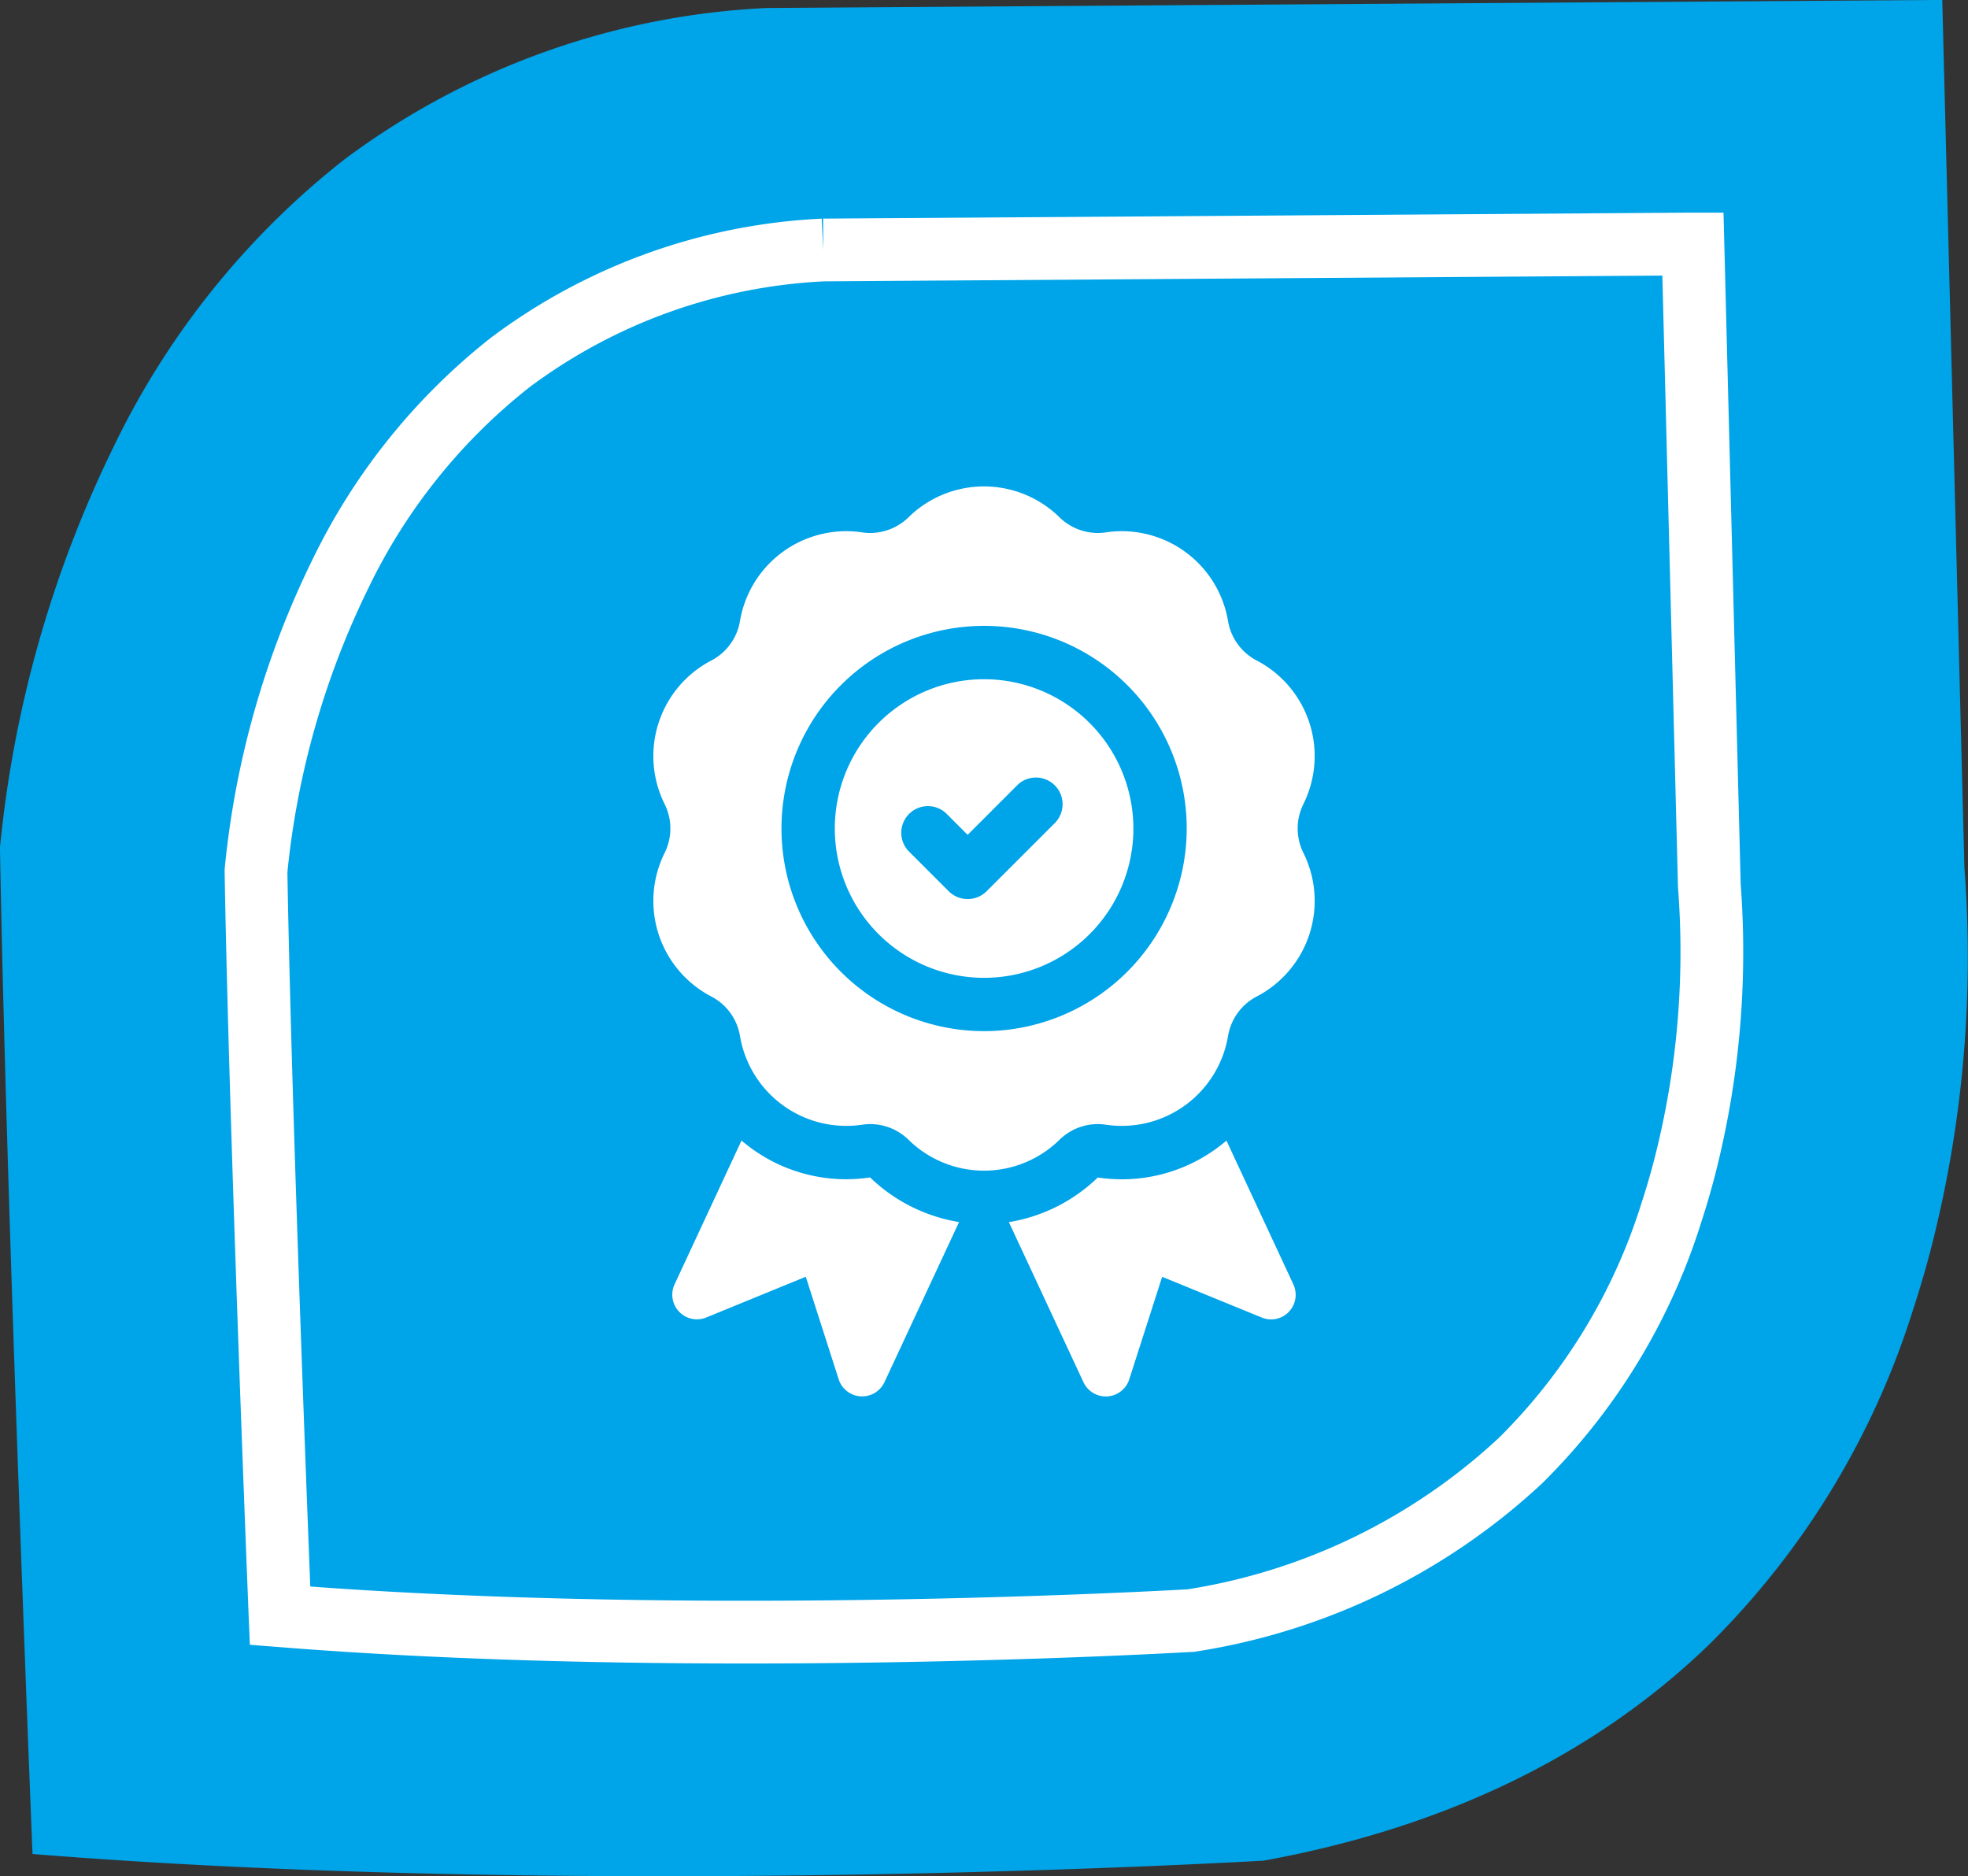 <svg xmlns="http://www.w3.org/2000/svg" xmlns:xlink="http://www.w3.org/1999/xlink" width="94.08" height="89.688" viewBox="0 0 94.08 89.688">
  <rect x="0" y="0" width="94.08" height="89.688" fill="#333333" stroke="none"/>
  <defs>
    <clipPath id="clip-path">
      <rect id="Rectangle_915" data-name="Rectangle 915" width="31.619" height="43.501" fill="#fff"/>
    </clipPath>
  </defs>
  <g id="Groupe_3538" data-name="Groupe 3538" transform="translate(-705.96 -3366.278)">
    <path id="Tracé_3912" data-name="Tracé 3912" d="M93.064.5,37.158.884h-.009A36.615,36.615,0,0,0,16.93,8.15,38.9,38.9,0,0,0,5.94,21.842,55.891,55.891,0,0,0,.5,41.01v.023C.786,57.658,2.032,88.558,2.045,88.868l.01.259.258.021c27.036,2.147,58.239.316,58.55.3l.017,0,.017,0c8.7-1.582,15.874-5.067,21.33-10.355a38.774,38.774,0,0,0,9.736-16.009c.322-.983.606-1.959.856-2.923a55.987,55.987,0,0,0,1.59-18.185L93.35.5Z" transform="translate(705.459 3365.776)" fill="#00a4e8"/>
    <g id="Groupe_3262" data-name="Groupe 3262" transform="translate(-455.986 -249.061)">
      <g id="Groupe_3261" data-name="Groupe 3261" transform="translate(1173.971 3626.792)">
        <g id="Groupe_3263" data-name="Groupe 3263">
          <path id="Tracé_3912-2" data-name="Tracé 3912" d="M68.98.5,27.621.785h-.007A27.089,27.089,0,0,0,12.655,6.16,28.782,28.782,0,0,0,4.525,16.29,41.349,41.349,0,0,0,.5,30.471v.017c.211,12.3,1.133,35.159,1.142,35.389l.008.191.191.015c20,1.589,43.086.234,43.316.22h.013l.013,0a29.8,29.8,0,0,0,15.78-7.661,28.685,28.685,0,0,0,7.2-11.843c.238-.727.448-1.45.633-2.163A41.42,41.42,0,0,0,69.977,31.18L69.192.5Z" transform="translate(-0.287 -0.288)" fill="none" stroke="#fff" stroke-miterlimit="10" stroke-width="3"/>
        </g>
      </g>
    </g>
    <g id="Groupe_3403" data-name="Groupe 3403" transform="translate(737.191 3389.527)">
      <g id="Groupe_3402" data-name="Groupe 3402" clip-path="url(#clip-path)">
        <path id="Tracé_4004" data-name="Tracé 4004" d="M21.7,279.936l-3.566,7.653a1.178,1.178,0,0,1-2.19-.139l-1.572-4.9L9.611,284.5A1.178,1.178,0,0,1,8.1,282.913l3.2-6.874a7.686,7.686,0,0,0,6.147,1.764,7.969,7.969,0,0,0,4.253,2.133" transform="translate(-7.083 -244.768)" fill="#fff"/>
        <path id="Tracé_4005" data-name="Tracé 4005" d="M163.457,284.223a1.175,1.175,0,0,1-1.3.278l-4.762-1.948-1.572,4.9a1.178,1.178,0,0,1-2.19.139l-3.566-7.653a7.937,7.937,0,0,0,4.25-2.133,7.688,7.688,0,0,0,6.151-1.764l3.2,6.874a1.178,1.178,0,0,1-.216,1.309" transform="translate(-133.069 -244.768)" fill="#fff"/>
        <path id="Tracé_4006" data-name="Tracé 4006" d="M31.075,15.193a5.152,5.152,0,0,0-2.233-6.87,2.615,2.615,0,0,1-1.366-1.88A5.152,5.152,0,0,0,21.632,2.2a2.621,2.621,0,0,1-2.211-.718,5.151,5.151,0,0,0-7.224,0A2.616,2.616,0,0,1,9.987,2.2,5.152,5.152,0,0,0,4.143,6.443a2.615,2.615,0,0,1-1.366,1.88,5.152,5.152,0,0,0-2.233,6.87,2.619,2.619,0,0,1,0,2.325,5.152,5.152,0,0,0,2.233,6.87,2.615,2.615,0,0,1,1.366,1.88,5.152,5.152,0,0,0,5.844,4.246,2.616,2.616,0,0,1,2.211.718,5.151,5.151,0,0,0,7.224,0,2.616,2.616,0,0,1,2.211-.718,5.152,5.152,0,0,0,5.844-4.246,2.615,2.615,0,0,1,1.366-1.88,5.152,5.152,0,0,0,2.233-6.87,2.619,2.619,0,0,1,0-2.325M15.81,26.041A9.686,9.686,0,1,1,25.5,16.356a9.7,9.7,0,0,1-9.686,9.686m0-16.823a7.137,7.137,0,1,0,7.137,7.137A7.145,7.145,0,0,0,15.81,9.219m3.436,6.824L15.928,19.36a1.283,1.283,0,0,1-1.8,0l-1.939-1.939a1.274,1.274,0,0,1,1.8-1.8l1.038,1.038,2.417-2.418a1.275,1.275,0,0,1,1.8,1.8" transform="translate(0)" fill="#fff"/>
      </g>
    </g>
  </g>
</svg>
